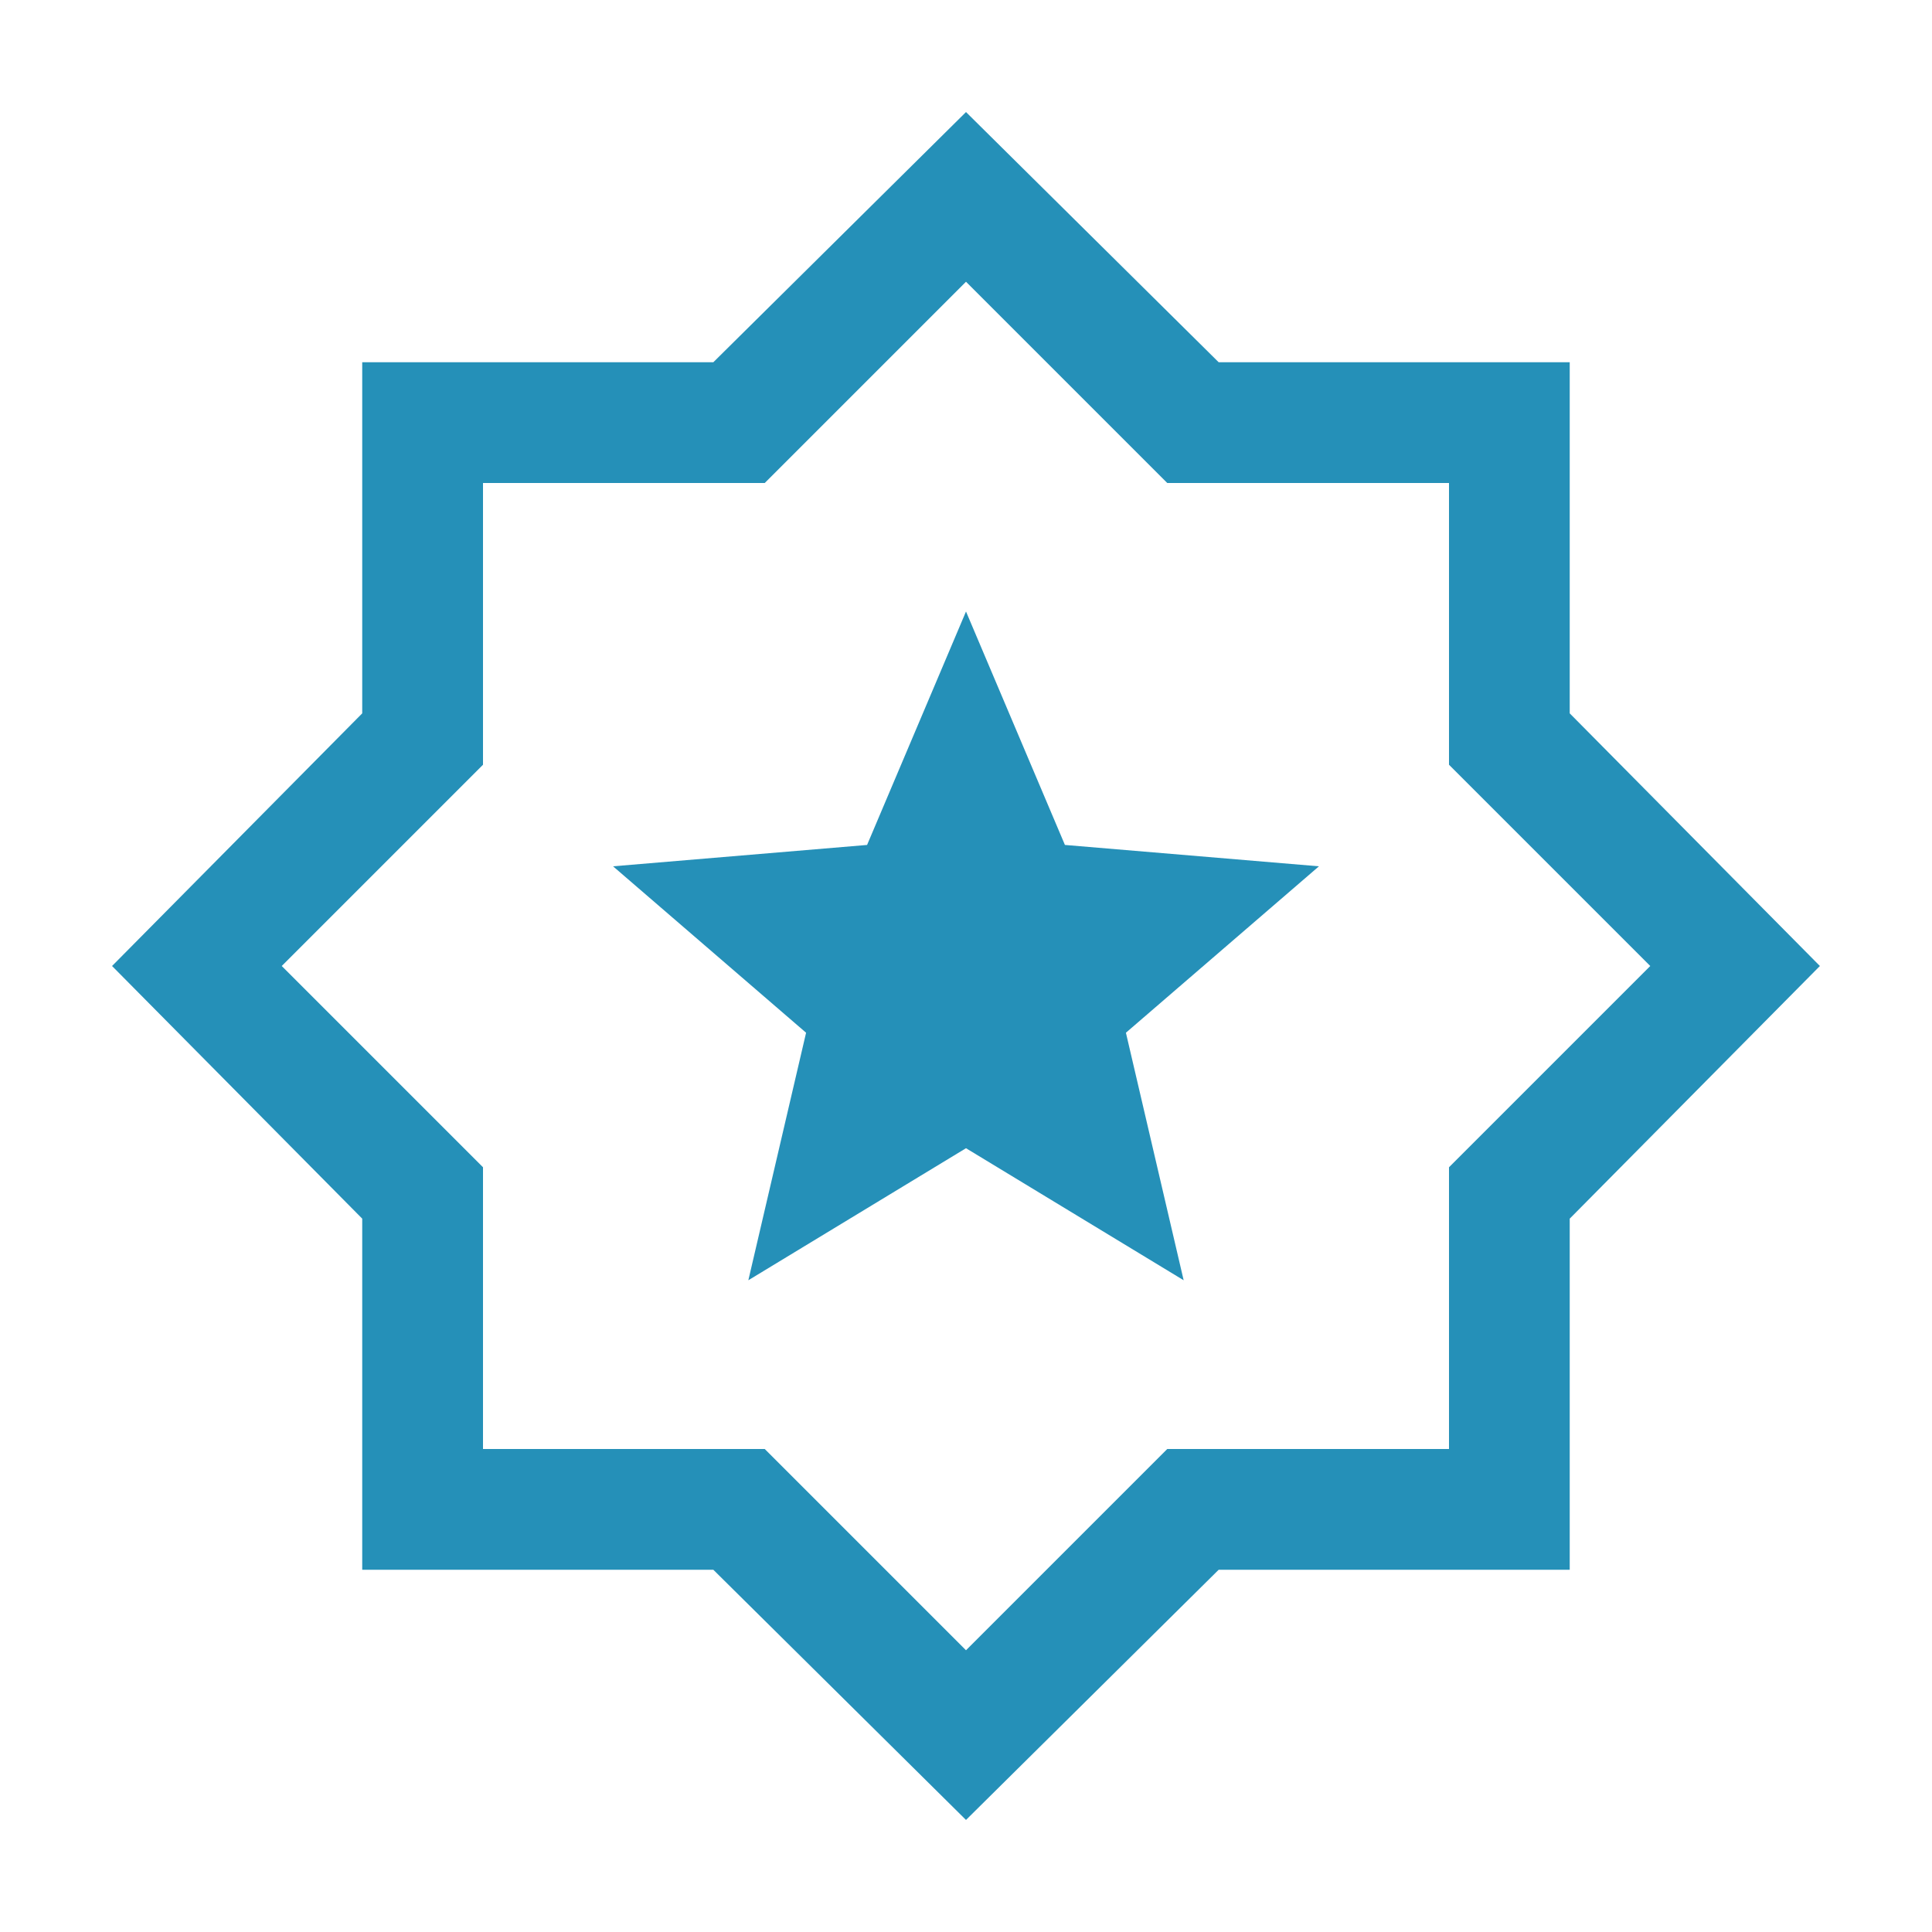 <?xml version="1.0" encoding="UTF-8"?> <svg xmlns="http://www.w3.org/2000/svg" width="35" height="35" viewBox="0 0 35 35" fill="none"><mask id="mask0_614_7978" style="mask-type:alpha" maskUnits="userSpaceOnUse" x="0" y="0" width="35" height="35"><rect width="35" height="35" fill="#D9D9D9"></rect></mask><g mask="url(#mask0_614_7978)"><path d="M13.557 23.193L17.5 20.801L21.443 23.193L20.397 18.709L23.894 15.694L19.292 15.307L17.5 11.078L15.708 15.307L11.106 15.694L14.603 18.709L13.557 23.193ZM17.5 32.97L12.923 28.438H6.562V22.077L2.03 17.5L6.562 12.923V6.562H12.923L17.5 2.03L22.077 6.562H28.437V12.923L32.969 17.5L28.437 22.077V28.438H22.077L17.5 32.97ZM17.5 29.896L21.146 26.25H26.25V21.146L29.896 17.5L26.25 13.854V8.75H21.146L17.5 5.104L13.854 8.75H8.75V13.854L5.104 17.5L8.75 21.146V26.25H13.854L17.5 29.896Z" fill="#2590B8"></path></g></svg> 
